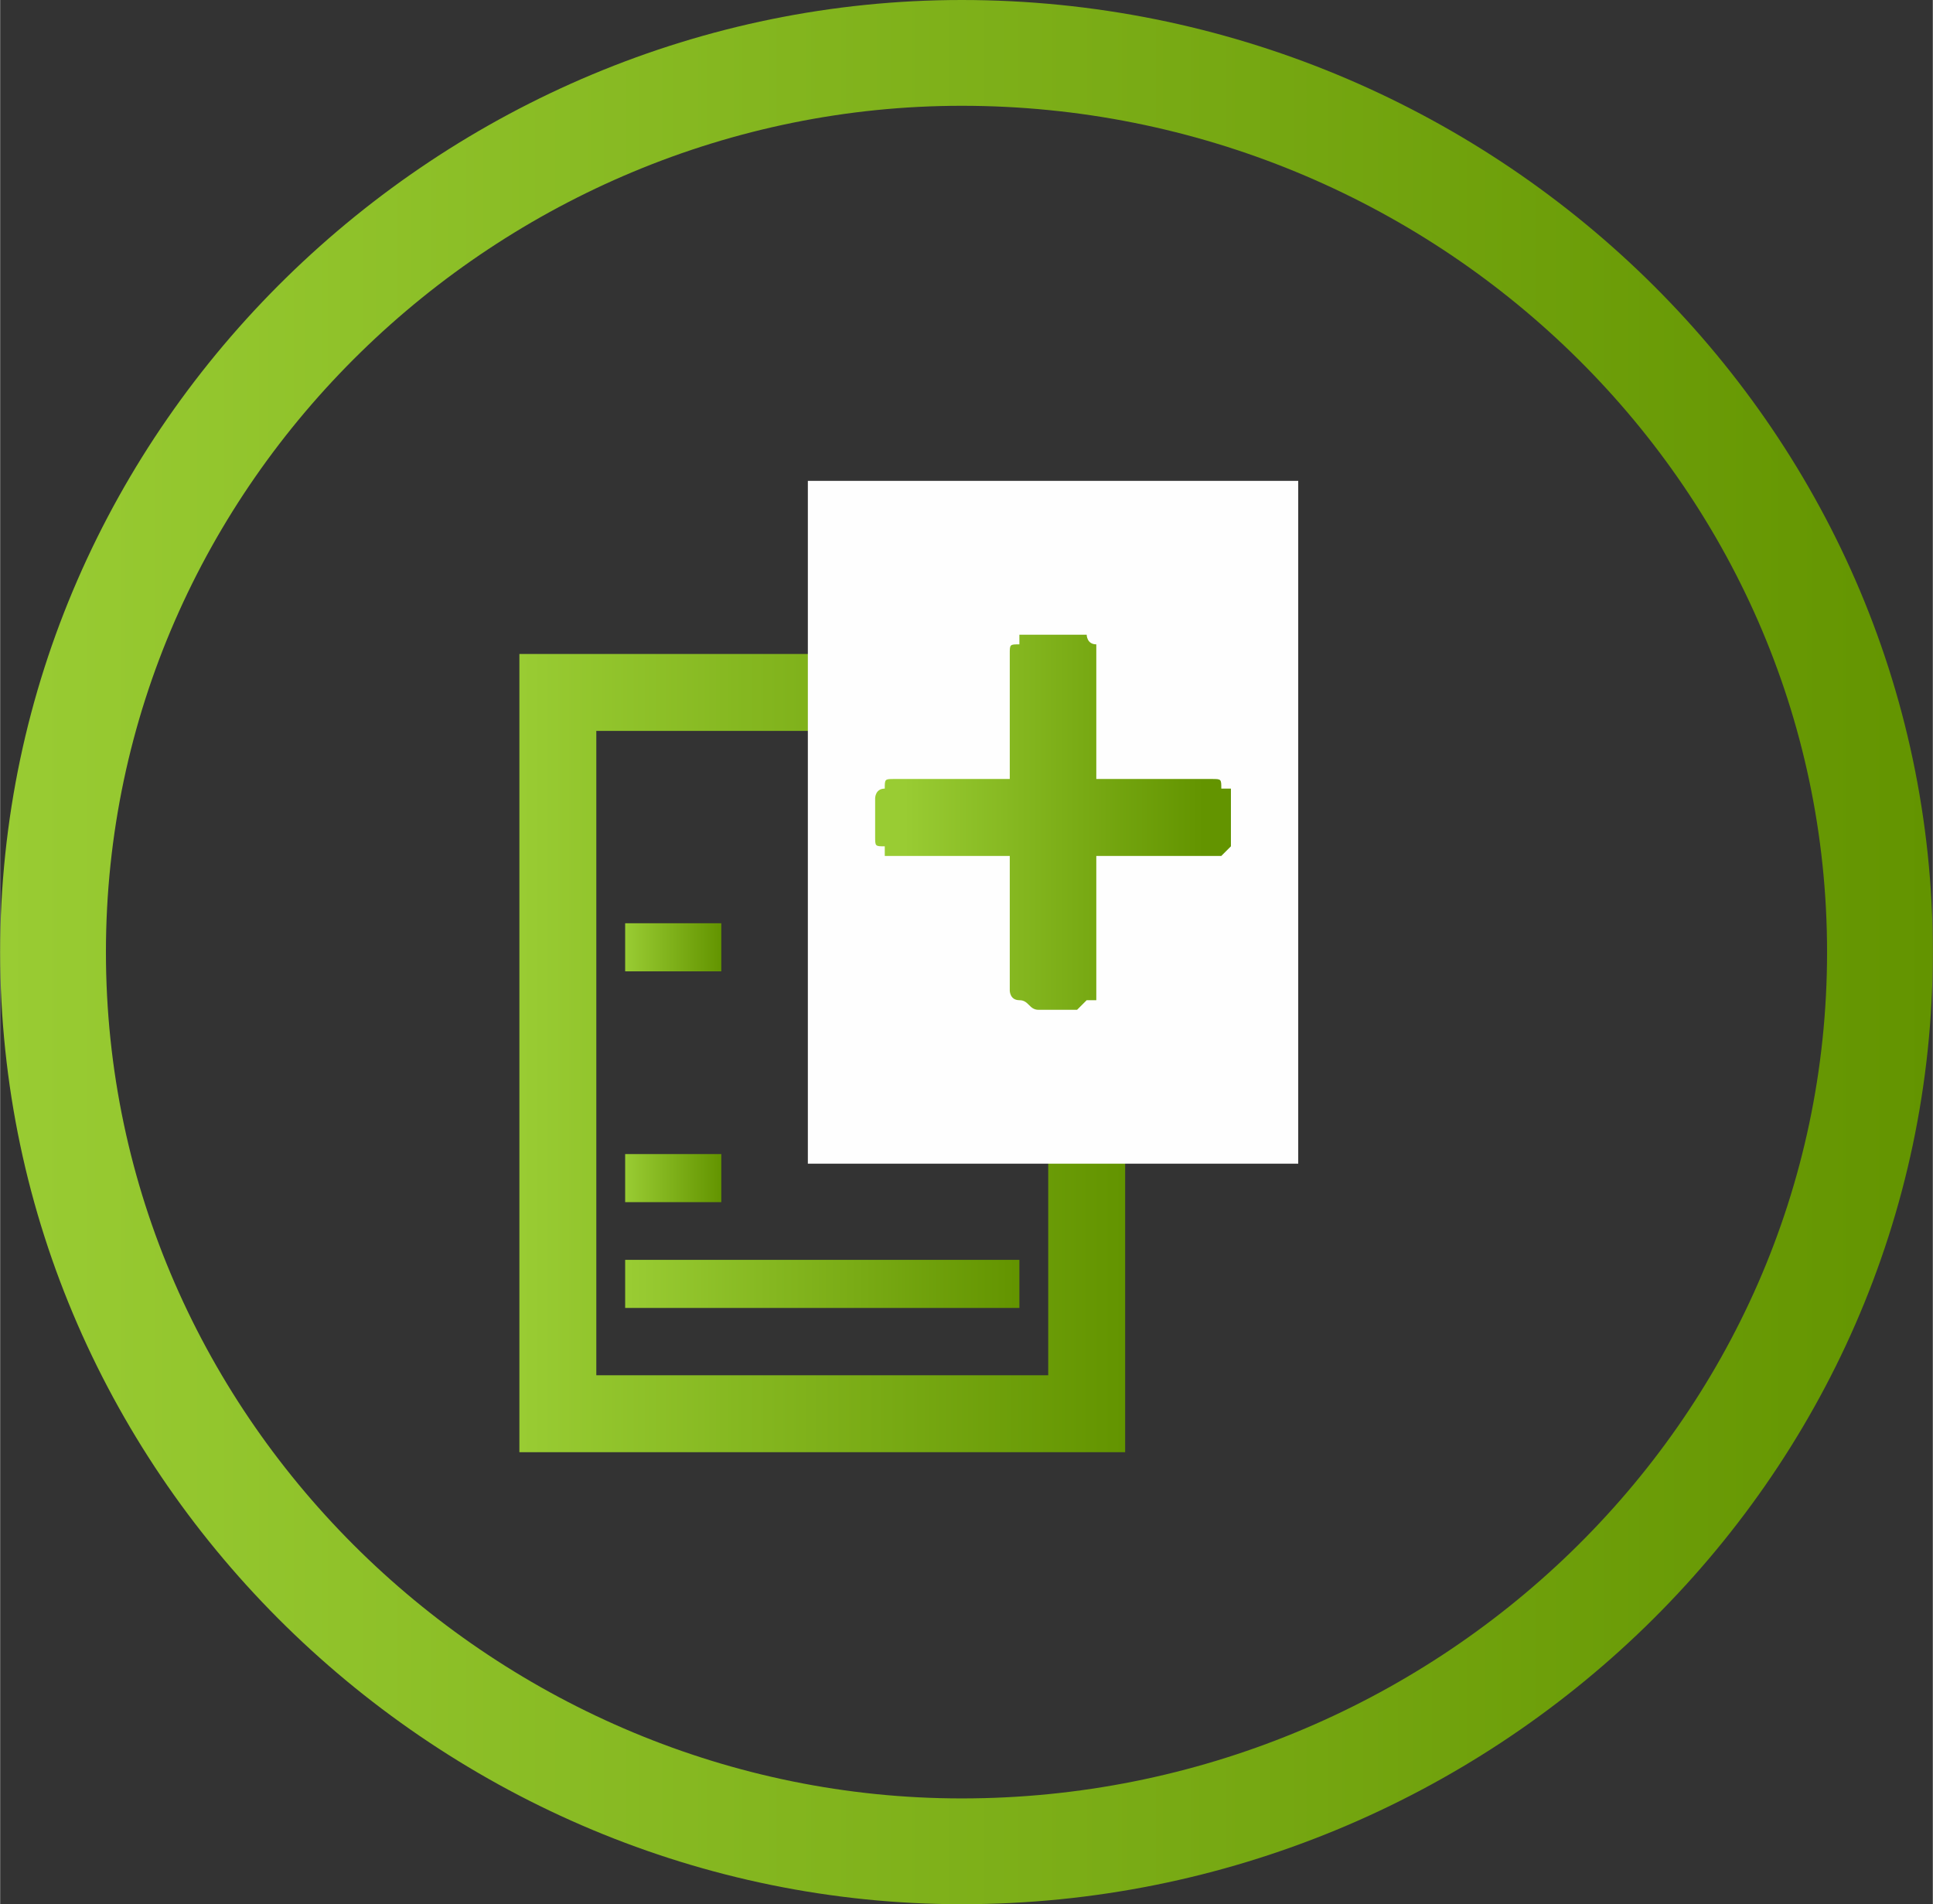 <?xml version="1.0" encoding="UTF-8"?>
<!DOCTYPE svg PUBLIC "-//W3C//DTD SVG 1.1//EN" "http://www.w3.org/Graphics/SVG/1.1/DTD/svg11.dtd">
<!-- Creator: CorelDRAW X6 -->
<svg xmlns="http://www.w3.org/2000/svg" xml:space="preserve" width="17.36mm" height="17.098mm" version="1.1" style="shape-rendering:geometricPrecision; text-rendering:geometricPrecision; image-rendering:optimizeQuality; fill-rule:evenodd; clip-rule:evenodd"
viewBox="0 0 201 198"
 xmlns:xlink="http://www.w3.org/1999/xlink">
 <rect x="0" y="0" width="201" height="198" fill="#333333" stroke="none"/>
 <defs>
  <style type="text/css">
   <![CDATA[
    .fil3 {fill:#FEFEFE}
    .fil2 {fill:url(#id0)}
    .fil0 {fill:url(#id1)}
    .fil5 {fill:url(#id2)}
    .fil4 {fill:url(#id3)}
    .fil1 {fill:url(#id4)}
    .fil6 {fill:url(#id5);fill-rule:nonzero}
   ]]>
  </style>
  <linearGradient id="id0" gradientUnits="userSpaceOnUse" x1="86.069" y1="85.282" x2="133.087" y2="85.282">
   <stop offset="0" style="stop-color:#99CC33"/>
   <stop offset="1" style="stop-color:#639400"/>
  </linearGradient>
  <linearGradient id="id1" gradientUnits="userSpaceOnUse" xlink:href="#id0" x1="-0" y1="98.961" x2="200.966" y2="98.961">
  </linearGradient>
  <linearGradient id="id2" gradientUnits="objectBoundingBox" xlink:href="#id0" x1="0%" y1="50%" x2="100%" y2="50%">
  </linearGradient>
  <linearGradient id="id3" gradientUnits="userSpaceOnUse" xlink:href="#id0" x1="65.358" y1="133.516" x2="105.637" y2="133.516">
  </linearGradient>
  <linearGradient id="id4" gradientUnits="objectBoundingBox" xlink:href="#id0" x1="0%" y1="50%" x2="100%" y2="50%">
  </linearGradient>
  <linearGradient id="id5" gradientUnits="userSpaceOnUse" xlink:href="#id0" x1="94.004" y1="85.283" x2="125.151" y2="85.283">
  </linearGradient>
 </defs>
 <g id="Ebene_x0020_1">
  <g id="_915346720">
   <path class="fil0" d="M100 0c55,0 101,44 101,99 0,55 -46,99 -101,99 -54,0 -100,-44 -100,-99 0,-55 46,-99 100,-99zm0 11c-48,0 -89,39 -89,88 0,49 41,88 89,88 49,0 90,-39 90,-88 0,-49 -41,-88 -90,-88z"/>
   <path class="fil1" d="M54 68l63 0 0 83 -63 0 0 -83zm8 8l0 67 47 0 0 -67 -47 0z"/>
   <polygon class="fil2" points="86,52 86,119 133,119 133,52 "/>
   <polygon class="fil3" points="84,50 135,50 135,121 84,121 "/>
   <polygon class="fil4" points="65,131 106,131 106,136 65,136 "/>
   <polygon class="fil5" points="65,120 75,120 75,125 65,125 "/>
   <polygon class="fil5" points="65,107 75,107 75,113 65,113 "/>
   <polygon class="fil5" points="65,96 75,96 75,101 65,101 "/>
   <polygon class="fil5" points="65,84 75,84 75,89 65,89 "/>
   <path class="fil6" d="M128 85c0,1 0,2 0,2 0,1 0,1 0,1 -1,1 -1,1 -1,1 0,0 0,0 -1,0l-12 0 0 14c0,0 0,1 0,1 -1,0 -1,0 -1,0 0,0 -1,1 -1,1 -1,0 -2,0 -2,0 -1,0 -2,0 -2,0 -1,0 -1,-1 -2,-1 0,0 0,0 0,0 -1,0 -1,-1 -1,-1l0 -14 -12 0c0,0 -1,0 -1,0 0,0 0,0 0,-1 -1,0 -1,0 -1,-1 0,0 0,-1 0,-2 0,0 0,-1 0,-2 0,0 0,-1 1,-1 0,0 0,0 0,0 0,-1 0,-1 1,-1l12 0 0 -13c0,-1 0,-1 1,-1 0,0 0,-1 0,-1 1,0 1,0 2,0 0,0 1,0 2,0 0,0 1,0 2,0 0,0 1,0 1,0 0,0 0,1 1,1 0,0 0,0 0,1l0 13 12 0c1,0 1,0 1,1 0,0 1,0 1,0 0,0 0,1 0,1 0,1 0,2 0,2z"/>
   <path class="fil1" d="M78 44l63 0 0 83 -63 0 0 -83zm8 8l0 67 47 0 0 -67 -47 0z"/>
  </g>
 </g>
</svg>
